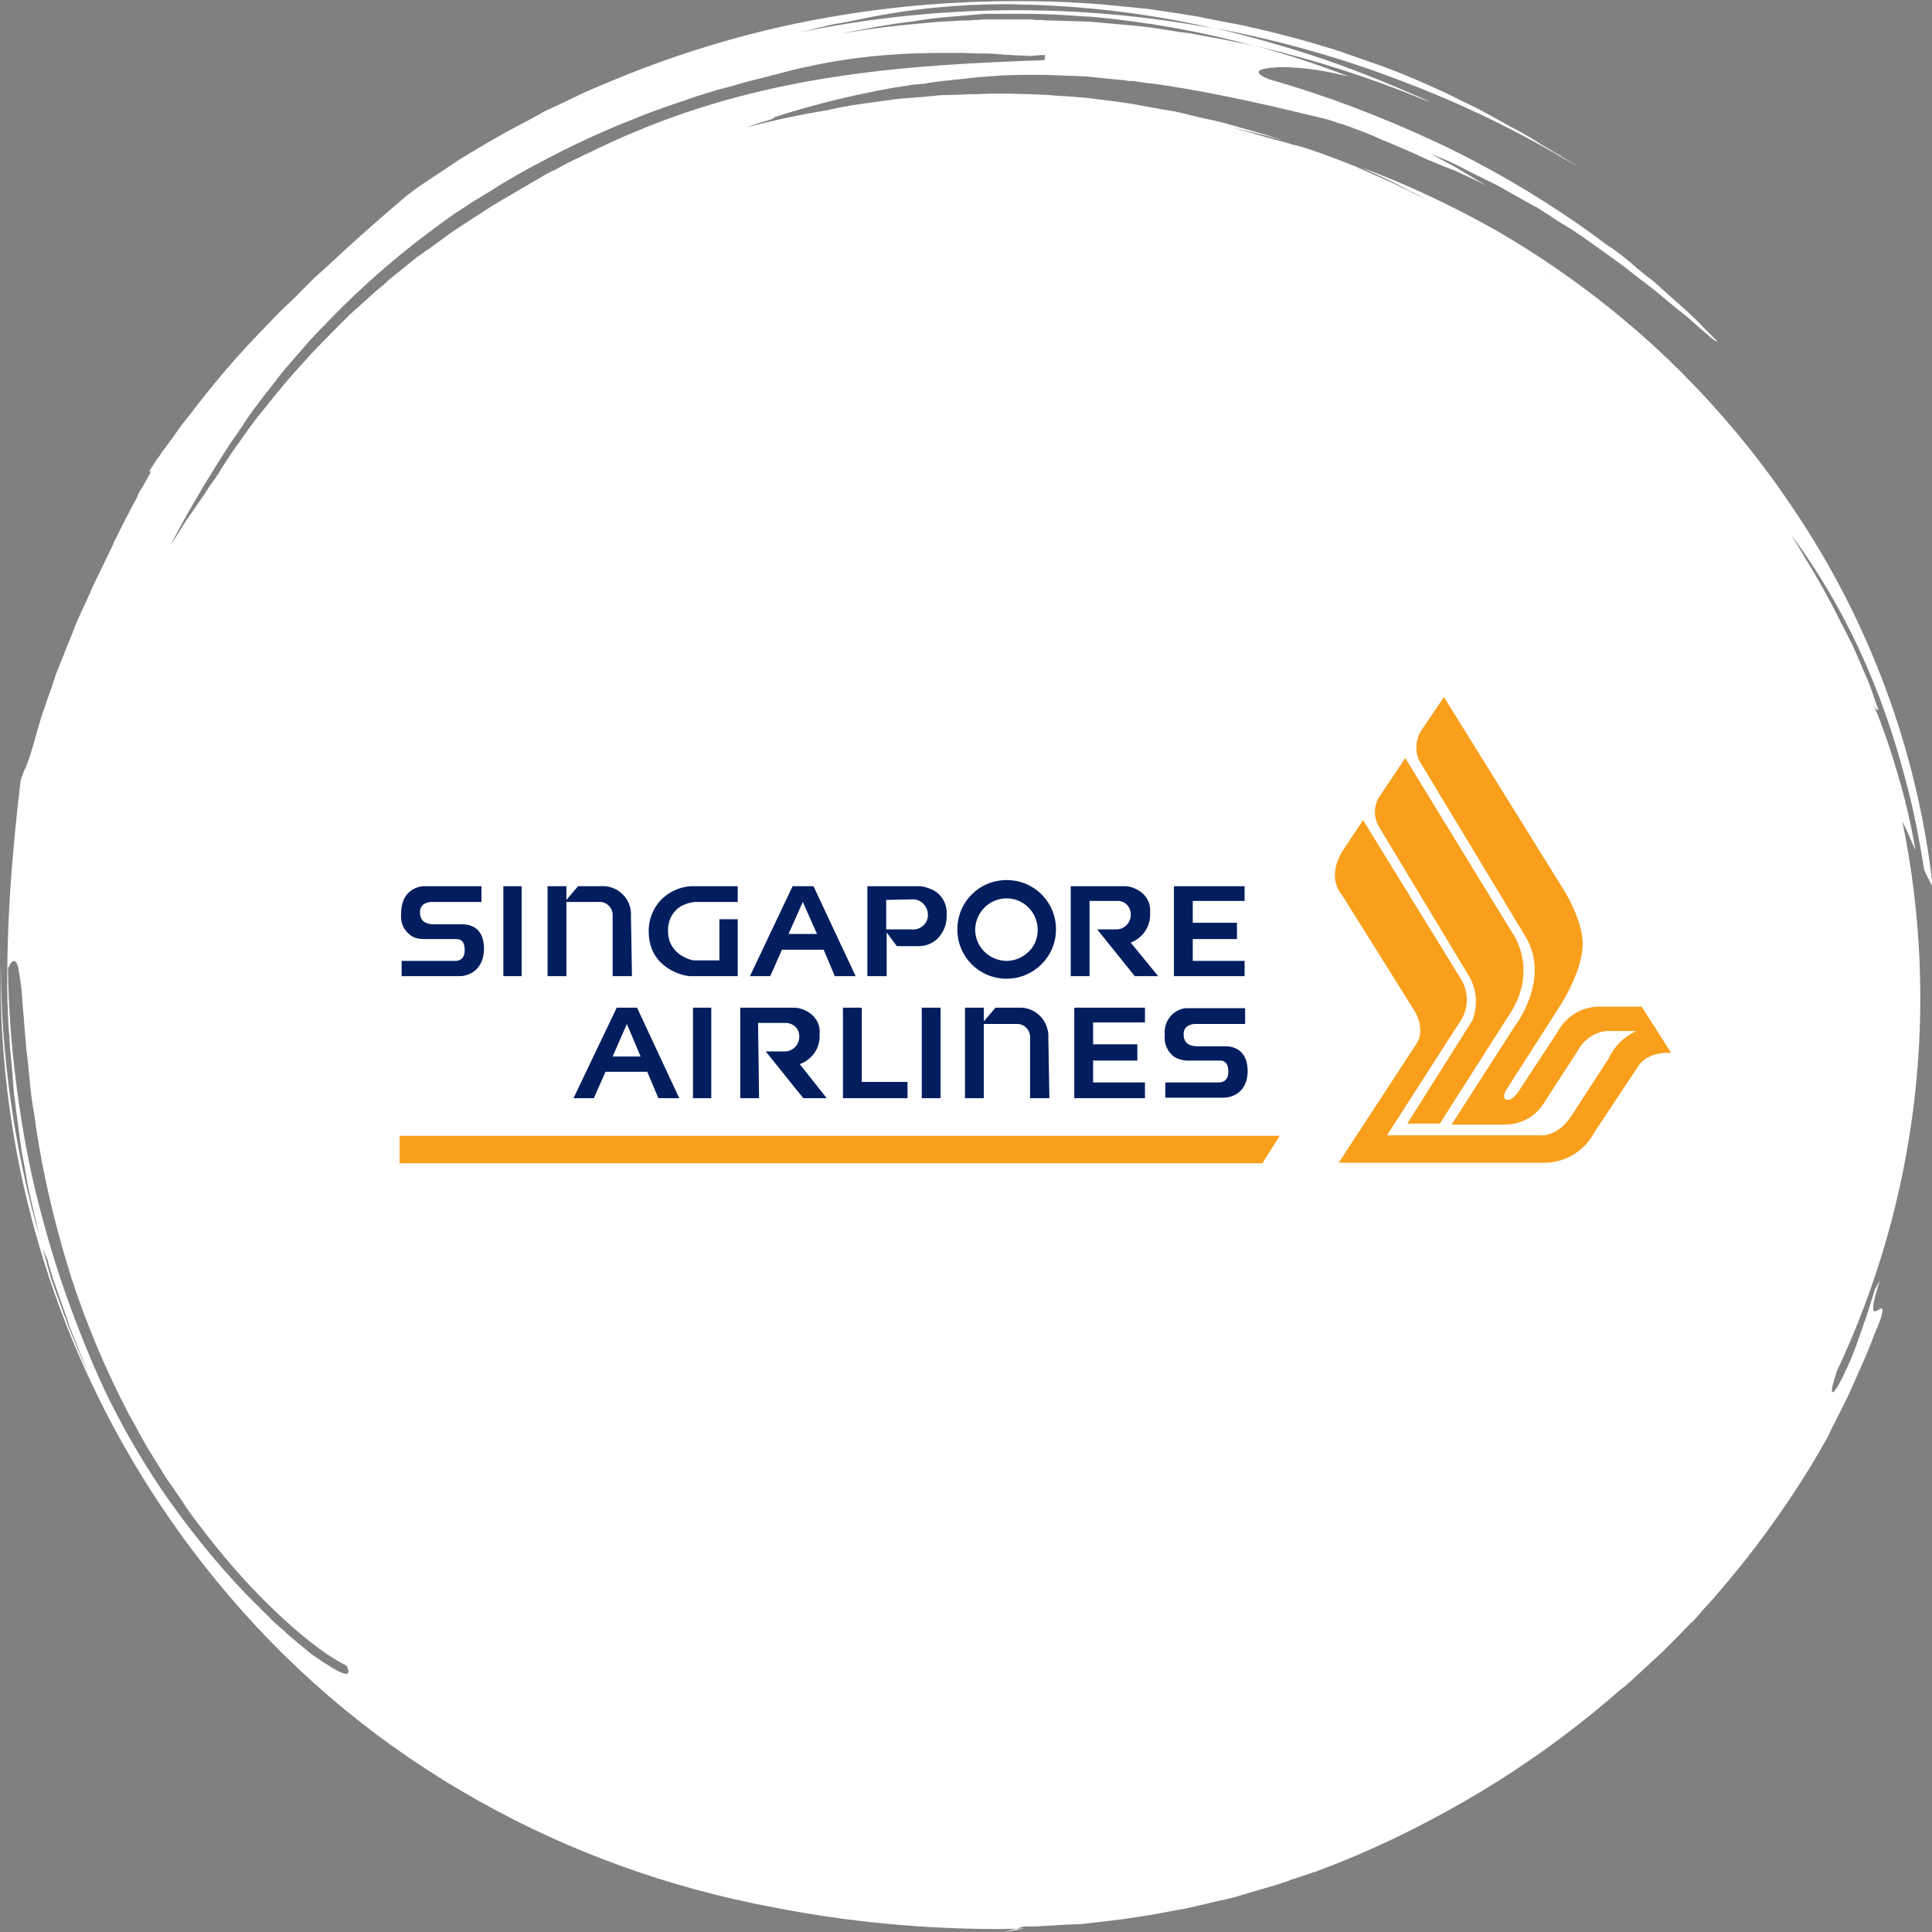 <?xml version="1.0" encoding="UTF-8"?> <!-- Generator: Adobe Illustrator 25.2.0, SVG Export Plug-In . SVG Version: 6.00 Build 0) --> <svg xmlns="http://www.w3.org/2000/svg" xmlns:xlink="http://www.w3.org/1999/xlink" version="1.1" id="Layer_1" x="0px" y="0px" viewBox="0 0 380 380" style="enable-background:new 0 0 380 380;" xml:space="preserve"><rect x="0" y="0" width="380" height="380" fill="#808080" stroke="none"/> <style type="text/css"> .st0{fill:#FFFFFF;} .st1{fill:#021E5E;} .st2{fill-rule:evenodd;clip-rule:evenodd;fill:#F99F1C;} </style> <g id="Group_164239" transform="translate(-1483 -5779)"> <g id="Group_164201" transform="translate(1330 2506)"> <g id="Group_161977" transform="translate(12236 16781)"> <g id="Group_161975"> <g id="Group_161971"> <g id="Group_161970" transform="translate(-12412.434 -24554.281)"> <path id="Fill_1" class="st0" d="M526.9,11426.3L526.9,11426.3c1.2-0.2,2.5-0.5,4.1-0.7c-1.7,0-3.4,0.1-5,0.1 c-15,0-29.9-1.4-44.6-4.3c-20.3-3.8-39.8-10.8-57.8-20.9c-18.6-10.4-35.2-24-49-40.2c-22-25.7-36.7-56.9-42.4-90.3 c-1.9-11.2-2.8-22.6-2.6-34c0,9.1,0.7,18.2,2,27.2c1.3,9.1,3.2,18.1,5.8,26.9l0-0.1c-0.1-0.3-0.2-0.6-0.3-1l-0.7-3 c-0.2-0.7-0.3-1.4-0.5-2.1v0c-0.3-1.3-0.6-2.6-0.9-4c-0.4-2-0.7-4.1-1.1-6.1c-0.1-0.4-0.1-0.7-0.2-1.1c-0.1-0.6-0.2-1.3-0.3-2 l-0.4-3.1c-0.1-0.7-0.2-1.5-0.3-2.2v0c-0.2-1.3-0.3-2.6-0.5-3.9c-0.2-2-0.3-4.1-0.5-6.1c-0.1-1-0.2-2-0.3-3 c0-0.5,0-0.9-0.1-1.4l0-0.2c0-0.5,0-0.9-0.1-1.4l-0.1-1.4c-0.1-1.5-0.1-3.1-0.2-4.6c-0.3-16,1.1-31,2.6-43.7 c0.4-1.1,0.6-1.7,0.9-2.3v0c0.1-0.1,0.1-0.2,0.2-0.4c0.3-0.8,0.6-1.7,0.9-2.6c0.7-2.3,1.3-4.6,2-6.9c0.5-1.5,1-3,1.5-4.4 c0.3-0.8,0.6-1.5,0.8-2.3c0.1-0.4,0.3-0.8,0.4-1.2v0c0.2-0.7,0.5-1.4,0.8-2.1c0.4-1.1,0.9-2.2,1.3-3.3l1.3-3.2l0.6-1.6 l0.7-1.6l1.1-2.4l0,0c0.6-1.3,1.2-2.6,1.7-3.8c0.5-1.1,1.1-2.2,1.6-3.3v0c0.4-0.9,0.9-1.8,1.3-2.7l0.7-1.4l0.7-1.6l0.7-1.4 l0.1-0.2l0,0l0.6-1.2c0.8-1.6,1.6-3.1,2.4-4.6l0,0l0.5-0.9c0.3-0.8,0.7-1.6,1.2-2.3c0.8-1.4,1.7-2.9,1.6-3.1c0,0,0,0,0,0 c-0.1,0-0.2,0.1-0.5,0.3l0.5-0.7l0,0c0.4-0.6,0.8-1.3,1.2-1.9l0.7-0.9l0-0.1c0.4-0.5,0.8-1.1,1.2-1.6c0.4-0.5,0.7-1,1.1-1.5 l0,0c0.9-1.3,1.8-2.6,2.8-3.8c0.6-0.7,1.2-1.5,1.7-2.2c2.2-2.8,4.4-5.6,6.8-8.3c2.2-2.6,4.5-5,6.8-7.4 c0.8-0.8,1.6-1.7,2.4-2.5c0.9-0.9,1.9-1.9,2.8-2.7c0.6-0.6,1.3-1.2,1.9-1.9l1.4-1.4l0.1-0.1l0.8-0.8l0.5-0.5l1.8-1.6 c1.3-1.2,2.6-2.4,4-3.7c0.7-0.6,1.4-1.3,2.1-1.9l0,0c0.7-0.6,1.3-1.2,2-1.8c0.6-0.5,1.1-1,1.7-1.5c0.8-0.7,1.6-1.4,2.4-2.1 l4.2-3.6l2.3-1.7l2.4-1.6l4.8-3.2c1-0.7,2.1-1.3,3.2-2l0,0c0.6-0.3,1.1-0.7,1.7-1c0.6-0.3,1.1-0.7,1.7-1 c1.1-0.6,2.2-1.3,3.3-1.9l5.1-2.7l2.5-1.4l2.6-1.2l5.2-2.5c1.1-0.5,2.3-1,3.5-1.5c0.6-0.2,1.2-0.5,1.9-0.8 c14.4-6,29.5-10.4,45-12.9c11.4-1.9,23-2.8,34.6-2.8c4.4,0,9,0.1,13.4,0.4l1.5,0.1l1.5,0.1l3.1,0.3c0.7,0.1,1.4,0.1,2,0.2 c1.4,0.1,2.8,0.3,4.2,0.4l6.1,0.9l3.1,0.5c0.7,0.1,1.3,0.2,2,0.4c0.4,0.1,0.7,0.1,1.1,0.2l1.5,0.3l4.7,0.9 c1.4,0.3,2.7,0.6,4,0.9c0.7,0.2,1.4,0.3,2.1,0.5l3.1,0.8l1.5,0.4l1.5,0.4l3.1,0.9l3,0.9c1.6,0.5,3.2,1.1,4.9,1.7h0 c0.4,0.1,0.8,0.3,1.2,0.4c0.6,0.2,1.3,0.5,2,0.7c1.4,0.5,2.8,1,4.3,1.6c0.7,0.3,1.5,0.6,2.2,0.9l0,0c3.3,1.4,6.8,2.9,10.1,4.6 l3.1,1.5l1.5,0.8l1.5,0.8l3.6,2l2.4,1.3c1.1,0.6,2.1,1.2,2.9,1.7c0.9,0.6,1.9,1.2,2.8,1.7c0.6,0.4,1.1,0.7,1.7,1l0,0l0,0 c1.3,0.8,2.6,1.6,3.8,2.4c-10.9-6.6-22.3-12.2-34.2-16.7c-12.1-4.7-24.6-8.2-37.3-10.6c7.3,1.7,14.6,3.8,21.7,6.2 c7,2.4,14,5.3,20.9,8.4l-0.5-0.2l-0.4-0.1c-10.9-4.5-22.1-8.1-33.6-10.8c6.3,1.7,12.6,3.8,18.8,6.2l-0.2-0.1 c-0.6-0.2-1.3-0.3-1.8-0.4c-1.9-0.5-3.8-0.8-5.7-1.1c-1.1-0.1-2.3-0.3-3.3-0.3c-0.6,0-1.1-0.1-1.6-0.1h-0.3 c-0.4,0-0.8,0-1.2,0c-2.5,0.1-4,0.4-4.1,0.9c-0.1,0.4,0.6,0.9,2.1,1.5c11,3.1,21.7,7.2,32.1,12c10.1,4.7,19.8,10.3,29,16.7 c1.4,1,2.7,1.9,4,2.9c0.7,0.5,1.3,1,2,1.4c1.6,1.1,3.1,2.3,4.5,3.5l0,0l0.8,0.7c0.6,0.5,1.1,0.9,1.7,1.4 c1.1,0.8,2.1,1.6,3,2.5l3.7,3.3l0.1,0.1c2,1.7,3.6,3.3,4.7,4.5l0,0c0.2,0.2,0.4,0.4,0.6,0.6l0.9,0.9l0.5,0.5 c0.2,0.2,0.3,0.3,0.5,0.5c0,0,0,0.1,0,0.1c0,0,0,0,0,0c-0.7-0.3-1.3-0.8-1.9-1.4c-0.6-0.5-1.2-1-2-1.7c-1.1-1-2.3-2.1-3.8-3.2 l-4-3.3c-0.9-0.8-1.9-1.5-2.9-2.3l0,0c-0.6-0.4-1.2-0.9-1.7-1.3c-2.6-2.1-5.5-4.1-8.3-6.1l0,0c-0.7-0.5-1.4-1-2.1-1.5 c-1.2-0.8-2.4-1.6-3.6-2.3c-0.6-0.4-1.3-0.8-1.9-1.2l-1.2-0.8l-0.2-0.1l-1.2-0.8c-0.6-0.4-1.2-0.7-1.8-1l0,0 c-0.3-0.2-0.6-0.4-0.9-0.5l-5.1-2.9c-1.1-0.6-2.1-1.1-3.2-1.6l0,0c-0.5-0.3-1-0.5-1.4-0.7l-1.4-0.7l-0.2-0.1l-2.3-1.2 c-0.8-0.4-1.6-0.7-2.2-1h0l0,0c-0.2-0.1-0.5-0.2-0.7-0.3c-0.7-0.3-1.4-0.6-2.1-0.9c0,0,0,0,0,0c0,0,0,0,0.1,0.1 c0.7,0.4,1.3,0.7,2,1.1l0,0c1.1,0.6,2.3,1.2,3.4,1.9l3.2,1.9l2.1,1.2l-2.3-1.1l0,0l-2.8-1.3l-1.3-0.6l-0.8-0.3l-0.5-0.2 l-0.8-0.3l-1.7-0.7l-0.9-0.4l-0.3-0.1l-1.8-0.8l-0.4-0.2c-0.9-0.4-1.7-0.8-2.7-1.2l-4-1.7l-0.1,0l-2.2-1 c-1.6-0.7-3.2-1.2-4.7-1.8c-0.4-0.1-0.8-0.3-1.2-0.4l-0.7-0.2l0,0c-1.3-0.5-2.7-0.9-4.1-1.2c-8.7-2.1-18.9-4.5-29.8-6.2 l-2.8-0.4l-0.2,0l-0.9-0.1l-2-0.3c-0.4-0.1-0.8-0.1-1.3-0.1h0c-0.2,0-0.5,0-0.7-0.1c-0.7-0.1-1.4-0.1-2.1-0.2 c-1.9-0.2-3.9-0.4-5.9-0.6c-3-0.1-5.6-0.2-8.1-0.3c-0.4,0-0.8,0-1.2,0c-0.6,0-1.1,0-1.7,0h0c-0.4,0-0.8,0-1.2,0l-4.1,0.1 l-1.2,0.1l-1.3,0.1l-1.3,0.1l-0.1,0l-1.2,0.1l-3.6,0.4l-0.1,0l-1.8,0.2c-1.3,0.1-2.7,0.3-4,0.5h0c-0.5,0.1-1,0.2-1.5,0.2 l-0.9,0.1l-0.3,0l-4.5,0.7c-7.8,1.4-15.5,3.3-23,5.7c0.1,0.3-1.7,0.8-3.2,1.2l-0.2,0.1c-0.7,0.2-1.3,0.4-2,0.7 c5.3-1.4,10.6-2.5,16-3.4c2.9-0.7,5.8-1.1,8.7-1.5c0.7-0.1,1.4-0.2,2.2-0.3c1.4-0.2,2.9-0.4,4.3-0.5c0.4,0,0.9-0.1,1.3-0.1 l1.2-0.1l0.2,0l4.2-0.4l4.1-0.1l1.6-0.1c0.4,0,0.8,0,1.2,0h0c1,0,2-0.1,3-0.1c0.5,0,1,0,1.4,0c0.8,0,1.6,0,2.3,0 c3,0.1,6.1,0.1,9.1,0.4c0.6,0,1.3,0.1,1.9,0.1c1.3,0.1,2.6,0.2,3.8,0.3l5.7,0.7l2.8,0.4c0.6,0.1,1.2,0.2,1.8,0.3 c0.3,0.1,0.7,0.1,1,0.2l3.9,0.7l1.8,0.3c1.2,0.2,2.4,0.5,3.6,0.8c0.6,0.2,1.3,0.3,2,0.5l2.8,0.6c0.8,0.2,1.8,0.4,2.7,0.7 c1.1,0.3,2.2,0.6,3.2,0.9c2.5,0.7,5.1,1.4,7.6,2.3c-2.6-0.8-5.2-1.4-7.8-2h0c-0.8-0.2-1.7-0.4-2.5-0.6 c2.6,0.7,5.1,1.4,7.5,2.1l1,0.3l1.2,0.3l1.8,0.5c0.5,0.2,1,0.3,1.5,0.4c1.5,0.4,3,0.9,4.4,1.4c0.9,0.3,1.8,0.7,2.7,1h0 c1.4,0.5,2.9,1.1,4.4,1.7l7.2,3.2l7.1,3.5l-3.2-1.7l-0.3-0.1l-3-1.6c-1.6-0.8-3.2-1.5-4.7-2.2c-0.6-0.3-1.3-0.6-1.9-0.9 c9.1,3.4,18,7.6,26.5,12.4c11.6,6.7,22.4,14.7,32.2,23.8c9.8,9.2,18.6,19.5,26.1,30.7c15.1,22.3,24.6,47.9,27.6,74.7 c-0.5-1-1.1-2.1-1.7-3.4c-1-6.3-2.2-12.5-3.9-18.6c-1.6-6-3.5-11.9-5.8-17.6c-4.2-10.6-9.7-20.6-16.5-29.8l1.1,1.8l1.6,2.7 c0.2,0.3,0.3,0.6,0.5,0.8v0c0.3,0.4,0.5,0.9,0.8,1.3c0.4,0.7,0.8,1.4,1.2,2.1c0.4,0.6,0.7,1.3,1.1,1.9l0,0 c1.2,2.2,2.3,4.2,3.3,6.3l0.9,1.7l1.2,2.4c0.5,0.9,0.9,1.9,1.3,2.8v0c0.2,0.5,0.4,1,0.6,1.4c0.6,1.5,1.3,2.9,1.9,4.5 c0.6,1.6,1.1,3.2,1.7,4.8c0,0,0,0-0.1,0c0,0-0.1,0-0.1,0c-0.1,0-0.3-0.1-0.7-0.9c1.8,4.4,3.4,9,4.7,13.6 c1.5,4.9,2.6,9.9,3.5,14.9c-0.6-1.2-1.1-2.5-1.7-3.8c-0.3-0.6-0.6-1.3-0.9-1.9c7.5,36.5,3,74.5-12.9,108.2 c-0.8,2.5-1.1,3.8-0.9,4c0,0,0.1,0.1,0.1,0.1c0.2,0,0.3-0.1,0.4-0.3c0.8-1,1.9-3.2,3.6-7.2c0.5-1.3,1-2.7,1.5-4.2 c0.2-0.5,0.4-1.1,0.6-1.7c0.1-0.4,0.3-0.7,0.4-1.1v0c0.2-0.7,0.5-1.4,0.7-2.2l0.6-1.9l0.5-1.6c0.3-0.5,0.6-1.1,1-1.8 c-1.2,3.7-1.6,5.6-1.2,6c0,0.1,0.1,0.1,0.2,0.1c0.1,0,0.3-0.1,0.4-0.1c0.1-0.1,0.2-0.1,0.3-0.2c0.2-0.1,0.4-0.2,0.6-0.3 c0,0,0.1,0,0.1,0c0.1,0.1,0.3,0.6-0.5,2.7c-0.4,1.1-0.9,2.1-1.3,3.2c-0.5,1.4-1.1,2.8-1.7,4.2l-3.2,7.2 c-0.9,1.8-1.8,3.6-2.7,5.4v0c-0.3,0.5-0.6,1.1-0.8,1.6c-0.4,0.9-0.9,1.8-1.4,2.6c-0.2,0.3-0.3,0.6-0.5,0.9l-2,3.4 c-5.5,8.9-11.6,17.3-18.5,25.2c-0.8,1-1.7,1.9-2.5,2.8c-0.2,0.2-0.4,0.4-0.6,0.7c-0.6,0.7-1.3,1.5-2,2.1l-3.5,3.6l-1.8,1.8 l-5.5,5.1c-0.8,0.7-1.6,1.5-2.4,2.1l0,0l-0.4,0.3l-2.8,2.4c-7.7,6.5-15.9,12.4-24.5,17.6c-9,5.4-18.4,10.2-28.1,14.1l-2.3,0.9 l-0.3,0.1c-0.8,0.3-1.7,0.7-2.7,1l-3.9,1.3l-0.4,0.1l-0.4,0.2l-2.7,0.9l-2.8,0.8l-4.7,1.4c-0.2,0.1-0.4,0.1-0.7,0.2h0 c-0.4,0.1-0.8,0.2-1.2,0.3l-1.9,0.4l-2.1,0.5l0,0l-1.7,0.4c-0.4,0.1-0.9,0.2-1.3,0.3c-0.8,0.2-1.7,0.4-2.5,0.5l-3.8,0.7 c-4.8,0.9-9.7,1.5-14.4,2l-0.8,0.1l-2.2,0.1l-0.4,0l-5.1,0.3c-1,0.1-2,0.1-3,0.1h0l-0.8,0L526.9,11426.3z M332.2,11235.3 c-0.4,0-0.8,0.5-1.2,1.5c0.1,7.2,0.6,14.4,1.5,21.6c0.9,7.3,2.1,14.5,3.8,21.7c1.7,7,3.7,14,6.1,20.8c2.3,6.5,4.9,13,7.8,19.2 c3.2,6.6,6.8,12.9,10.9,19c5,7.3,10.5,14.2,16.6,20.6l2.4,2.4l1.9,1.9c0.2,0.2,0.5,0.4,0.7,0.7c0.5,0.5,0.9,0.9,1.4,1.3 c0.7,0.6,1.4,1.2,2,1.8c1.4,1.2,2.6,2.2,3.7,3.1c0.8,0.7,1.7,1.3,2.6,1.9c0.2,0.1,0.4,0.3,0.6,0.4c2.3,1.5,3.8,2.3,4.5,2.3 c0.2,0,0.3,0,0.4-0.2c0.2-0.2,0-0.7-0.3-1.4c-3.3-1.6-7.6-4.8-12.2-9c-5.7-5.2-10.9-11-15.6-17.1l-0.6-0.8l-1.4-1.8 c-0.4-0.6-0.9-1.2-1.3-1.8c-0.2-0.3-0.4-0.6-0.6-0.9c-0.4-0.6-0.8-1.2-1.2-1.8c-0.9-1.3-1.8-2.6-2.7-3.9l-3.7-6 c-0.8-1.4-1.6-2.8-2.3-4.2c-0.4-0.7-0.8-1.4-1.2-2.1c-4.5-8.6-8.3-17.6-11.3-26.8c-2.7-8.6-4.9-17.3-6.4-26.1 c-0.2-1.3-0.4-2.5-0.6-3.7v0c-0.1-0.7-0.2-1.5-0.3-2.2c-0.1-0.6-0.2-1.2-0.3-1.8c-0.2-1.3-0.4-2.6-0.5-3.8l-0.2-2l-0.3-3.1 c0-0.3-0.1-0.6-0.1-0.9l0,0c-0.1-0.5-0.1-1-0.2-1.5c0-0.4-0.1-0.9-0.1-1.3c0-0.3,0-0.6-0.1-1c-0.2-2.8-0.4-5.3-0.6-7.3l0-0.3 c-0.1-1.7-0.3-3.4-0.6-5C333,11236,332.6,11235.3,332.2,11235.3z M337.8,11291.9L337.8,11291.9c0.3,0.9,0.5,1.7,0.8,2.6 l0.1,0.5l0.9,3.1l1.1,3.1l0.1,0.2l1,2.8c0.1,0.3,0.2,0.7,0.4,1c0.2,0.7,0.5,1.3,0.7,2l0.5,1.2l0.7,1.7 c0.3,0.6,0.5,1.3,0.8,1.9l0,0c0.5,1.3,1.1,2.6,1.7,3.9c-0.5-1.2-1-2.5-1.5-3.7v0c-0.3-0.8-0.6-1.6-0.9-2.3c-0.4-1-0.8-2-1.2-3 l0-0.1c-0.3-1-0.7-2-1-2.9c-0.7-2-1.4-4-2.1-6c-0.3-1.1-0.7-2.2-1-3.3l0-0.1l-0.1-0.4L337.8,11291.9z M507.6,11056.8l-2,0.2h0 l-0.4,0c-5.9,0.4-11.7,1.2-17.4,2.5c-2.2,0.4-4.4,1.1-6.5,1.6h0c-0.8,0.2-1.5,0.4-2.3,0.6l-3.2,0.8c-0.7,0.2-1.4,0.4-2,0.6 c-0.4,0.1-0.7,0.2-1.1,0.3l-1.9,0.5l-0.4,0.1l-3.9,1.2l-6.1,2.1c-0.4,0.1-0.7,0.2-1.1,0.4c-0.7,0.2-1.3,0.5-2,0.7l-3,1.2 c-8,3.1-15.7,6.9-23.2,11.1l-3.9,2.3l-0.1,0.1l-1.4,0.9c-0.8,0.4-1.5,0.9-2.3,1.4l0,0l-0.4,0.2l-1.7,1.1l-0.1,0.1l-0.8,0.5 c-2.7,1.7-5.3,3.7-7.8,5.6c-0.7,0.5-1.5,1.1-2.2,1.7c-6.2,4.9-12,10.2-17.4,15.9l-0.7,0.7l0,0l-1.7,1.8 c-0.5,0.6-1,1.1-1.5,1.7l0,0c-0.2,0.3-0.5,0.6-0.7,0.8c-0.4,0.5-0.9,1-1.3,1.5l0,0c-1,1.2-2.1,2.4-3,3.6l-1.9,2.5l-0.3,0.3 l-1.8,2.4l-1,1.3l-0.9,1.3l-1.8,2.7l-0.4,0.6c-1.1,1.5-2.2,3.2-3.2,4.8c-1.1,1.8-2.3,3.7-3.4,5.5c-0.6,1-1.2,2.1-1.8,3.1v0 c-1.6,2.7-3.2,5.6-4.7,8.6l1-1.6l1.3-2.1c0.5-0.8,1-1.6,1.6-2.4v0c0.4-0.5,0.7-1.1,1.1-1.6l1.8-2.6l0.9-1.4 c1-1.4,1.8-2.5,2.4-3.6l0.2-0.3c1.1-1.7,2.2-3.4,3.4-5l0.7-1c1-1.4,2-2.8,3.1-4.2c0.5-0.6,0.9-1.1,1.4-1.7 c2.2-2.8,4.6-5.7,7.1-8.4c2.4-2.7,5-5.3,7.5-7.8l0,0c0.6-0.6,1.2-1.2,1.8-1.8l3.1-2.8l1.9-1.7l1.3-1.1 c0.3-0.2,0.6-0.5,0.8-0.7l0,0c0.1-0.1,0.3-0.2,0.4-0.4l2.6-2.1l2.6-2.1c0.6-0.5,1.2-0.9,1.8-1.3c0.3-0.2,0.6-0.5,1-0.7 c0.6-0.4,1.2-0.9,1.8-1.3l0,0c1.2-0.9,2.4-1.8,3.6-2.6l4.3-2.8l0.2-0.1l1.2-0.8l1.4-0.9l1.5-0.9l2.9-1.7l2.9-1.7 c0.6-0.4,1.3-0.7,1.9-1.1c0.3-0.2,0.7-0.4,1-0.6c0.7-0.4,1.4-0.8,2.2-1.1c1.2-0.7,2.5-1.4,3.8-2c0.9-0.4,1.8-0.9,2.7-1.3 c3.1-1.5,6.3-3,9.5-4.3c6.4-2.7,13-4.9,19.7-6.7c6.8-1.8,13.7-3.2,20.7-4.2c13.5-2,26.6-2.6,39.9-3.1l0.1-1 c-1,0-1.9,0.1-2.8,0.2c-2.2-0.1-4.5-0.2-6.9-0.4c-1.1-0.1-2.1-0.1-3.2-0.1h-0.1l-0.5,0l-2.7-0.1l-0.8,0l-2.3,0l-1.5,0l-1.5,0 l-3.9,0.1l-2.2,0.1l0.5-0.1L507.6,11056.8z M633.6,11100.6L633.6,11100.6C633.6,11100.6,633.7,11100.7,633.6,11100.6 L633.6,11100.6L633.6,11100.6c0.2,0.1,0.2,0.2,0.3,0.2c0.1,0,0.1,0.1,0.2,0.1c-0.1-0.1-0.2-0.1-0.3-0.2 C633.8,11100.7,633.7,11100.7,633.6,11100.6z M533.1,11050.2c0.7,0,1.5,0,2.2,0.1l0.6,0l3.2,0.1l3.2,0.1 c1.2,0,2.2,0.1,3.2,0.2l7.8,0.7c1.7,0.2,3.5,0.4,5.1,0.7h0c0.9,0.1,1.8,0.3,2.6,0.4c0.4,0.1,0.9,0.1,1.4,0.2h0 c0.8,0.1,1.7,0.2,2.5,0.4l3.8,0.7c0.5,0.1,1.1,0.2,1.6,0.3c2,0.4,4.1,0.8,6.1,1.3c-10.5-2.9-21.2-4.8-32-5.8l-1.9-0.1 c-3.9-0.3-7.6-0.5-11.3-0.5c-0.7,0-1.4,0-2.1,0l-1.6,0h-0.3l-1.7,0l-1.8,0l-0.4,0l-0.1,0l-1.3,0.1c-2.4,0.2-4.7,0.4-7,0.6 c-1.2,0.1-2.5,0.3-3.4,0.4l-0.6,0.1l-2.7,0.4c-3.6,0.4-7.2,1.1-10.8,1.8c-0.9,0.2-1.8,0.3-2.7,0.5c1.1-0.2,2.2-0.3,3.3-0.5 c3-0.5,6.2-0.9,9.3-1.2c0.7-0.1,1.3-0.1,2-0.2c1.4-0.1,2.9-0.3,4.3-0.4l5.4-0.3l0.2,0l0.7,0l3.2-0.2c0.7,0,1.4,0,2.1,0h0 c0.4,0,0.7,0,1.1,0l3.2,0h0.3l2.8,0C532.8,11050.2,532.9,11050.2,533.1,11050.2z M527.4,11047.1c-9.4,0-18.8,0.9-28,2.8 c-0.8,0.2-1.6,0.3-2.4,0.5l0,0c-1.4,0.3-2.9,0.5-4.3,0.8l-6.2,1.5l-0.5,0.1c27.1-5.7,55.1-6,82.3-0.9 c-11.9-2.8-24.1-4.3-36.4-4.7C530.4,11047.2,528.9,11047.1,527.4,11047.1z"></path> </g> </g> </g> </g> </g> </g> <g> <path id="Exclusion_1_1_" class="st1" d="M206.4,216h-3.8v-12.2c-0.1-1.4-1.3-2.5-2.7-2.4h-6.4V216h-3.7v-17.8h3.7v2.7l2.3-2.7h4.4 c0,0,0.1,0,0.1,0c3.1-0.2,5.7,2.2,5.9,5.3c0,0.3,0,0.5,0,0.8L206.4,216L206.4,216z M149.3,216h-3.7v-17.8h10.6 c0.9,0,1.8,0.3,2.5,0.7c1.7,0.9,2.7,2.6,2.5,4.5c0.2,2.6-1.4,5-3.9,5.9l5.3,6.7h-4.6l-7.4-9.2h3.8c1.5,0,2.8-1.3,2.8-2.8 c0,0,0,0,0,0c0.1-1.5-1-2.7-2.5-2.8c-0.1,0-0.3,0-0.4,0h-5.2L149.3,216L149.3,216z M116.8,216h-4l8.5-17.8h4l8.3,17.8h-4.1 l-2.2-5.2h-8.2L116.8,216L116.8,216z M123.3,201.4l-2.8,6.4h5.5L123.3,201.4L123.3,201.4z M185,216h-3.7v-17.8h3.7 C185,198.2,185,216,185,216z M178.5,216h-12.7v-17.8h3.7v14.6h9L178.5,216L178.5,216z M139.9,216h-3.6v-17.8h3.6L139.9,216 L139.9,216z M225.2,216h-13.9v-17.8h13.9v2.9H215v4.3h8.7v3.2H215v4.3h10.2L225.2,216L225.2,216z M240.7,215.9h-11.5v-3h10.3 c0.1,0,0.2,0,0.3,0c0.5,0,1.8-0.2,1.8-2.1c0-2-1-2.2-1.7-2.2c-0.1,0-0.2,0-0.2,0h-0.2h-5.9c0,0-0.1,0-0.1,0c-0.9,0-1.8-0.3-2.5-0.7 c-1.4-1-2.1-2.7-1.9-4.3c-0.3-2.6,1.5-5,4.1-5.3c0.1,0,0.3,0,0.4,0h11.3v3.1h-9.9c0,0-2.2,0-2.2,2c0,1.6,0.9,2.4,2.8,2.4h5.3 c0,0,0.1,0,0.3,0c1,0,4.2,0.4,4.2,4.9C245.3,215.9,240.9,215.9,240.7,215.9L240.7,215.9z M198,192.5c-5.4,0-9.7-4.3-9.7-9.7 c0-5.4,4.3-9.7,9.7-9.7c5.4,0,9.7,4.3,9.7,9.7c0,0,0,0,0,0C207.7,188.2,203.3,192.5,198,192.5z M198,176.7c-3.4,0-6.1,2.7-6.2,6.1 c0,3.4,2.7,6.1,6.1,6.2c1.6,0,3.2-0.6,4.4-1.8c1.2-1.1,1.8-2.7,1.8-4.3C204.1,179.5,201.4,176.7,198,176.7L198,176.7z M90.5,192H79 v-3h10.3c0.1,0,0.2,0,0.3,0c0.5,0,1.8-0.2,1.8-2.1c0-2-1-2.2-1.7-2.2c-0.1,0-0.2,0-0.2,0h-0.1h-5.9c0,0-0.1,0-0.2,0 c-0.9,0-1.8-0.2-2.5-0.7c-1.4-1-2.1-2.6-1.9-4.3c0-5.3,4.3-5.4,4.5-5.4h11.3v3.1h-9.9c0,0-2.2,0-2.2,2c0,1.6,0.9,2.4,2.8,2.4h5.3 c0,0,0.1,0,0.3,0c1,0,4.2,0.3,4.2,4.8C95.1,191.9,90.7,192,90.5,192z M214.3,192h-3.7v-17.7h10.6c0.9,0,1.8,0.3,2.5,0.7 c1.7,0.9,2.7,2.6,2.5,4.5c0.2,2.6-1.4,5-3.8,5.9l5.4,6.6h-4.6l-7.4-9.2h3.8c1.5,0,2.8-1.3,2.8-2.8c0,0,0,0,0,0 c0.1-1.4-0.9-2.7-2.4-2.8c-0.2,0-0.3,0-0.5,0h-5.2L214.3,192L214.3,192z M124.3,192h-3.8v-12.2c-0.1-1.4-1.3-2.5-2.7-2.4h-6.4V192 h-3.7v-17.7h3.7v2.7l2.3-2.7h4.4c0,0,0.1,0,0.1,0c3.1-0.2,5.8,2.2,5.9,5.3c0,0.3,0,0.5,0,0.8L124.3,192L124.3,192z M244.8,192 h-13.9v-17.7h13.9v2.9h-10.2v4.3h8.7v3.2h-8.7v4.3h10.2L244.8,192L244.8,192z M151.5,192h-4l8.4-17.7h4.1l8.3,17.7h-4.1l-2.2-5.2 h-8.2L151.5,192L151.5,192z M157.9,177.4l-2.8,6.3h5.6L157.9,177.4z M102.6,192H99v-17.7h3.6L102.6,192L102.6,192z M174.4,192h-3.8 v-17.7H181c0.9,0.1,1.8,0.4,2.6,0.8c1.7,0.9,2.7,2.8,2.6,4.7c0.1,1.9-0.6,3.8-2.1,5.1c-1,0.8-2.2,1.2-3.5,1.2h-4.2l-2-2.7 L174.4,192L174.4,192z M174.3,177v5.8h4.9c1.6,0.2,3.1-0.9,3.3-2.5c0-0.1,0-0.3,0-0.4c0-1.6-1.3-3-2.9-3c-0.1,0-0.2,0-0.3,0 L174.3,177L174.3,177z M145.1,192h-9.3c-1.3,0-8.1-1.5-8.2-8.6c-0.1-2.4,0.8-4.7,2.4-6.4c1.6-1.6,3.7-2.6,6-2.7h9.1v3.1H137 c-1,0-1.9,0.3-2.8,0.7c-1.9,1-2.9,3-2.8,5.1c0,4.5,4.5,5.7,5.1,5.7h5v-8.1h3.6L145.1,192L145.1,192z"></path> <path id="Path_21918_1_" class="st2" d="M78.6,223.4h173.1l-3.4,5.4H78.6V223.4z M283.2,221h-6.4l12.8-20.3c1.1-2.8,0.9-6-0.6-8.6 l-17.9-29.7c-0.9-1.7-0.9-3.7,0-5.4l5.3-7.9l21,34.3c0,0,5.4,7.2-0.5,16.1L283.2,221z M298.6,214.8l7.8-11.9c1.6-3,4.7-4.9,8.2-4.9 h8.3l5.8,9.1c0,0-4.6-0.5-6.6,2.8l-8.5,12.8c-2,3.8-5.9,6.1-10.2,6h-40.1l15.3-23.4c0,0,2.2-2.8-0.9-7.3L264,176.1 c0,0-3.3-3.2,0.1-8.8l4-6L287,192c2,2.8,2,6.5,0,9.2l-14.2,22.1h29.9c0,0,3.4,0.6,6.3-3.7l7.4-11.4c1.1-2.4,3-4.3,5.4-5.4h-6 c-2.3,0.3-4.4,1.8-5.5,3.9l-6.6,10.2c-1.6,2.7-4.6,4.3-7.7,4.3h-10.5l12.6-19.6c0,0,6.9-9,2-17.3l-20.9-34.6 c-0.9-1.8-0.8-4,0.2-5.8l4.6-6.8l23.8,38.3c0,0,3.5,5.7,3.5,10.2c0,4.4-2.8,9.5-4.3,12L296.5,214c0,0-1.2,1.6-0.4,2.2 C297,216.7,297.9,215.7,298.6,214.8L298.6,214.8z"></path> </g> </svg> 